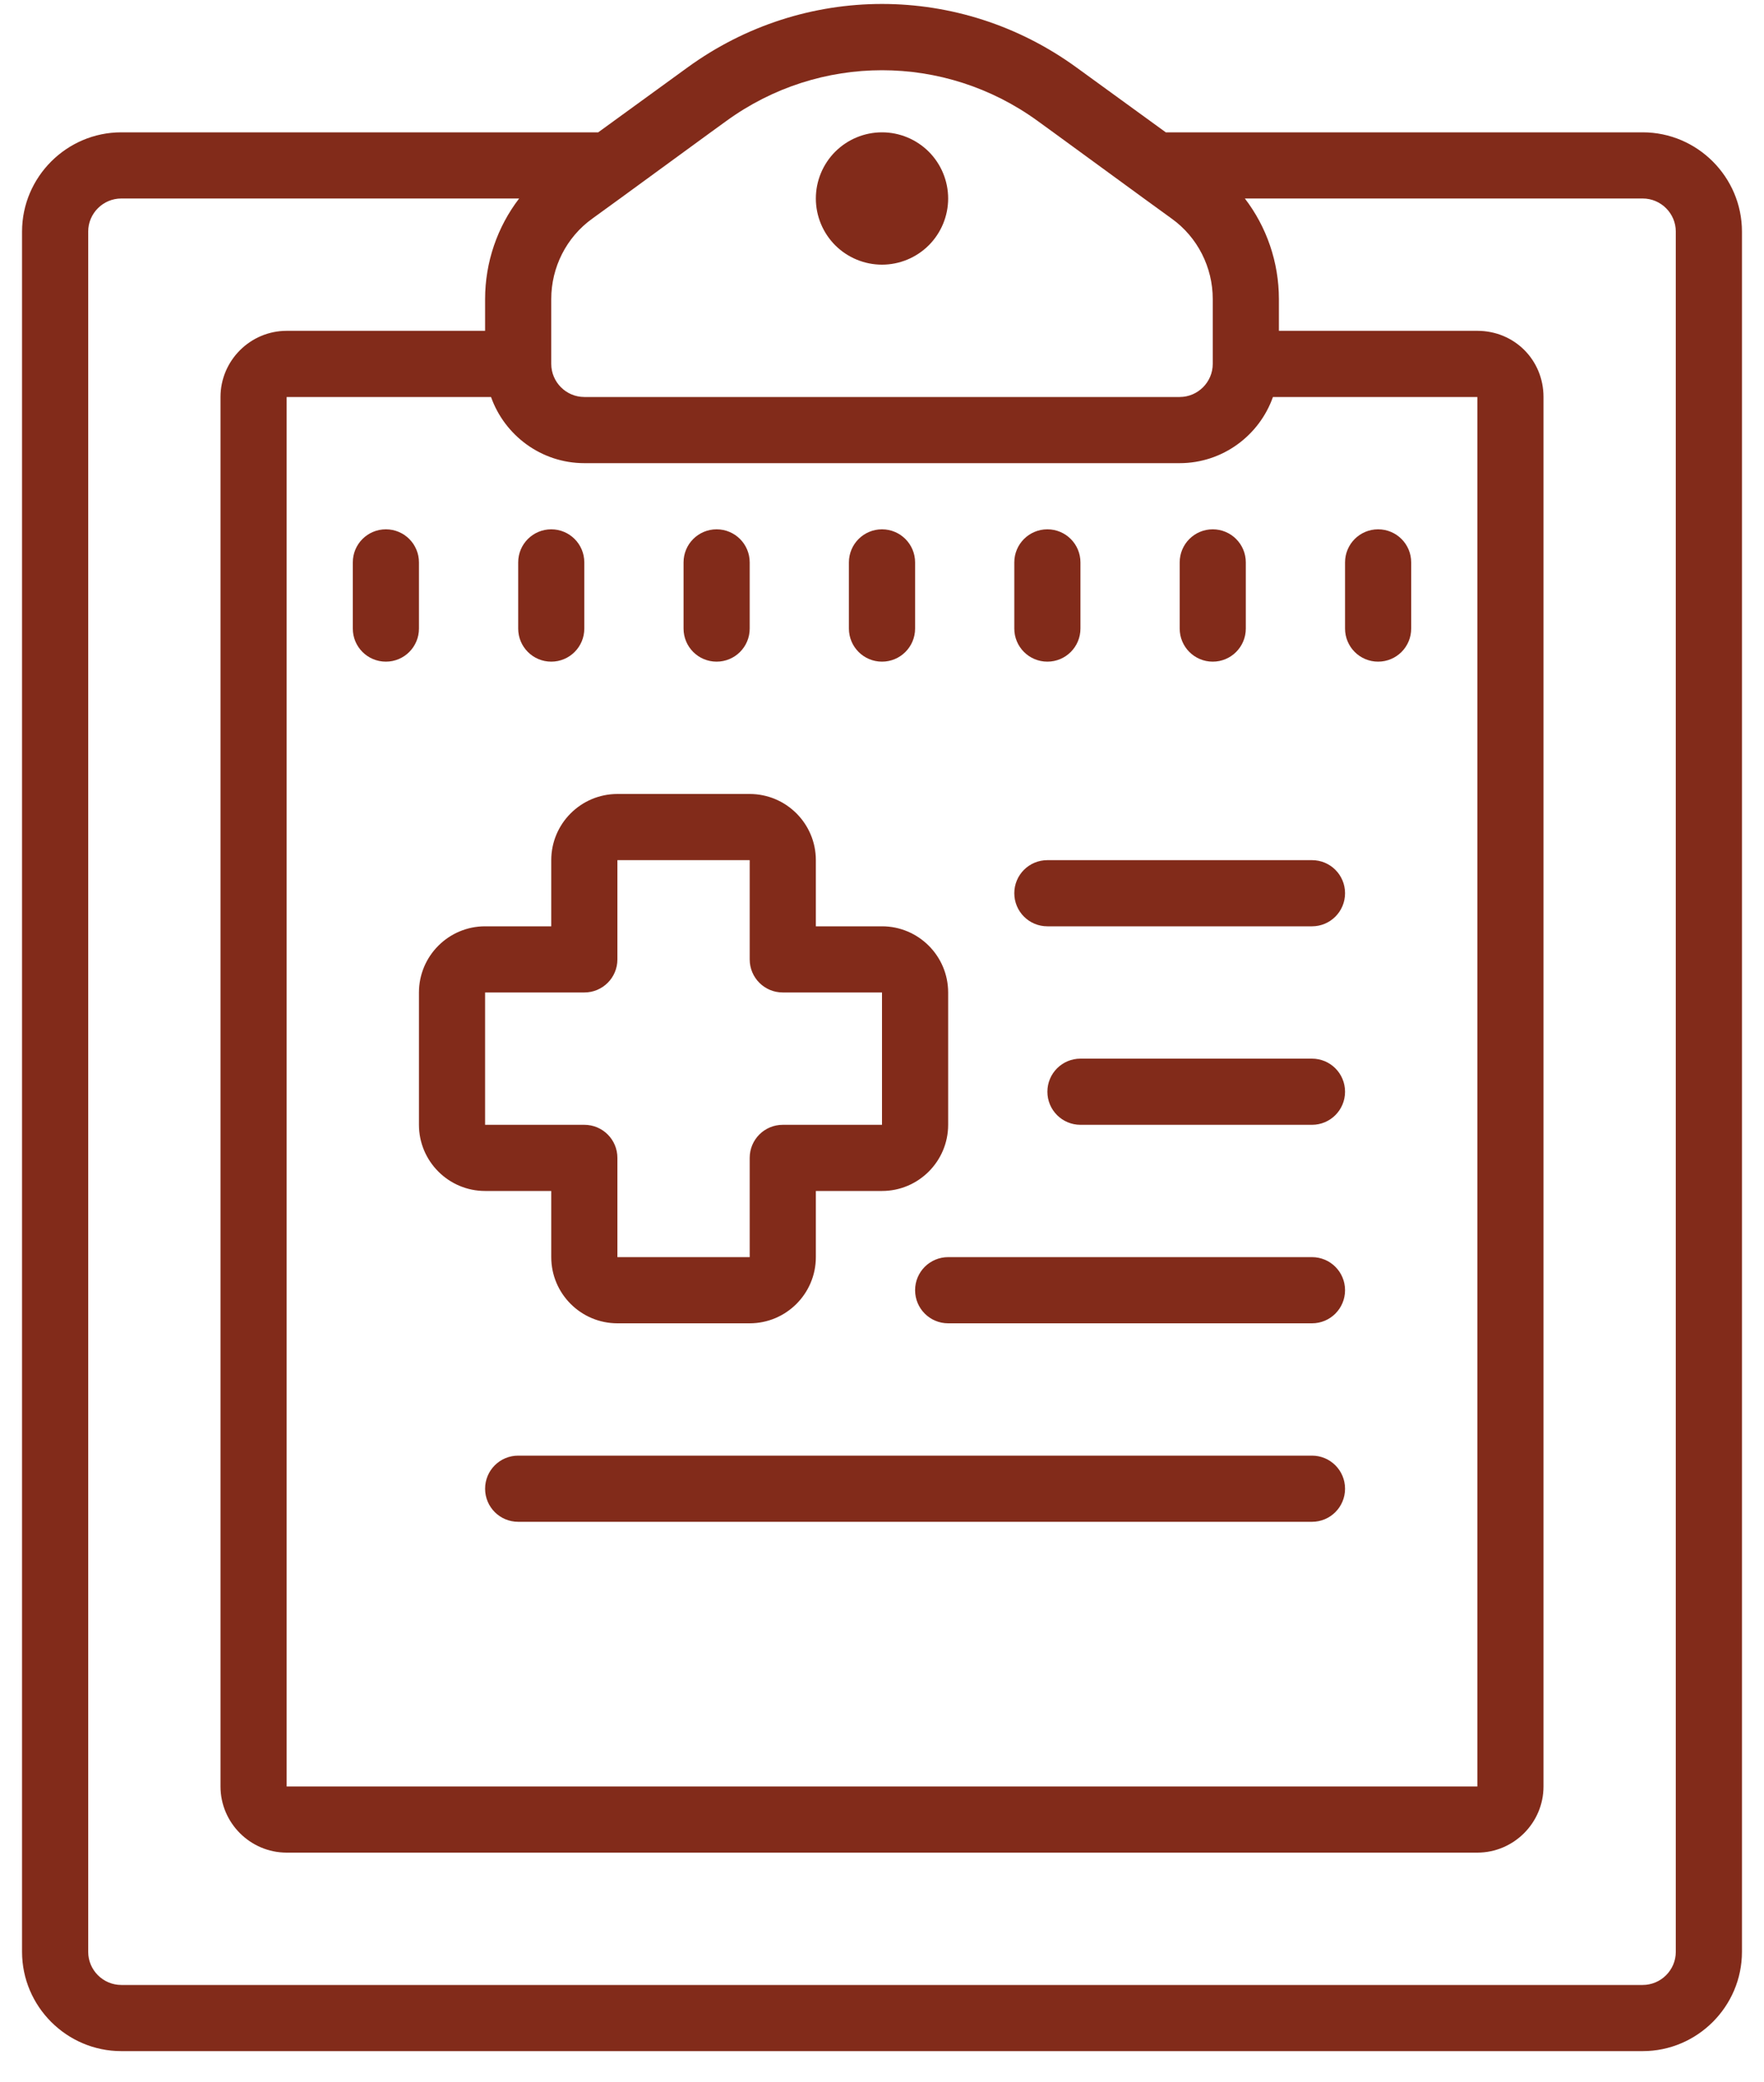 <?xml version="1.0" encoding="UTF-8"?> <svg xmlns="http://www.w3.org/2000/svg" width="50" height="59" viewBox="0 0 50 59" fill="none"><path d="M25 0.112C23.069 0.112 21.137 0.712 19.487 1.912L16.956 3.75H3.438C1.891 3.75 0.625 5.016 0.625 6.562V55.312C0.625 56.859 1.891 58.125 3.438 58.125H46.562C48.109 58.125 49.375 56.859 49.375 55.312V6.562C49.375 5.016 48.109 3.75 46.562 3.75H33.044L30.513 1.912C28.863 0.712 26.931 0.112 25 0.112ZM25 1.99C26.547 1.99 28.095 2.47 29.416 3.431L29.856 3.75L32.425 5.625L33.212 6.196C33.944 6.721 34.375 7.574 34.375 8.474V9.375V10.312C34.375 10.828 33.953 11.25 33.438 11.25H16.562C16.047 11.25 15.625 10.828 15.625 10.312V9.375V8.474C15.625 7.574 16.056 6.721 16.788 6.196L17.575 5.625L20.144 3.75L20.584 3.431C21.905 2.47 23.453 1.99 25 1.99ZM25 3.75C24.503 3.75 24.026 3.948 23.674 4.299C23.323 4.651 23.125 5.128 23.125 5.625C23.125 6.122 23.323 6.599 23.674 6.951C24.026 7.302 24.503 7.5 25 7.5C25.497 7.5 25.974 7.302 26.326 6.951C26.677 6.599 26.875 6.122 26.875 5.625C26.875 5.128 26.677 4.651 26.326 4.299C25.974 3.948 25.497 3.75 25 3.75ZM3.438 5.625H14.715C14.096 6.431 13.75 7.434 13.75 8.474V9.375H8.125C7.094 9.375 6.25 10.219 6.25 11.25V50.625C6.25 51.656 7.094 52.5 8.125 52.5H41.875C42.906 52.5 43.75 51.656 43.75 50.625V11.25C43.75 10.2 42.925 9.375 41.875 9.375H36.25V8.474C36.25 7.434 35.904 6.431 35.285 5.625H46.562C47.078 5.625 47.5 6.047 47.5 6.562V55.312C47.5 55.828 47.078 56.25 46.562 56.25H3.438C2.922 56.25 2.5 55.828 2.5 55.312V6.562C2.5 6.047 2.922 5.625 3.438 5.625ZM8.125 11.25H13.918C14.303 12.338 15.344 13.125 16.562 13.125H33.438C34.656 13.125 35.697 12.338 36.081 11.25H41.875V50.625H8.125V11.25ZM10.938 15C10.419 15 10 15.419 10 15.938V17.812C10 18.331 10.419 18.75 10.938 18.75C11.456 18.75 11.875 18.331 11.875 17.812V15.938C11.875 15.419 11.456 15 10.938 15ZM15.625 15C15.107 15 14.688 15.419 14.688 15.938V17.812C14.688 18.331 15.107 18.75 15.625 18.75C16.143 18.75 16.562 18.331 16.562 17.812V15.938C16.562 15.419 16.143 15 15.625 15ZM20.312 15C19.794 15 19.375 15.419 19.375 15.938V17.812C19.375 18.331 19.794 18.75 20.312 18.75C20.831 18.75 21.25 18.331 21.25 17.812V15.938C21.25 15.419 20.831 15 20.312 15ZM25 15C24.482 15 24.062 15.419 24.062 15.938V17.812C24.062 18.331 24.482 18.75 25 18.75C25.518 18.75 25.938 18.331 25.938 17.812V15.938C25.938 15.419 25.518 15 25 15ZM29.688 15C29.169 15 28.75 15.419 28.75 15.938V17.812C28.75 18.331 29.169 18.75 29.688 18.75C30.206 18.75 30.625 18.331 30.625 17.812V15.938C30.625 15.419 30.206 15 29.688 15ZM34.375 15C33.857 15 33.438 15.419 33.438 15.938V17.812C33.438 18.331 33.857 18.75 34.375 18.75C34.893 18.75 35.312 18.331 35.312 17.812V15.938C35.312 15.419 34.893 15 34.375 15ZM39.062 15C38.544 15 38.125 15.419 38.125 15.938V17.812C38.125 18.331 38.544 18.75 39.062 18.75C39.581 18.75 40 18.331 40 17.812V15.938C40 15.419 39.581 15 39.062 15ZM17.5 22.5C16.466 22.5 15.625 23.341 15.625 24.375V26.25H13.75C12.716 26.25 11.875 27.091 11.875 28.125V31.875C11.875 32.909 12.716 33.75 13.75 33.75H15.625V35.625C15.625 36.659 16.466 37.5 17.5 37.5H21.25C22.284 37.5 23.125 36.659 23.125 35.625V33.75H25C26.034 33.75 26.875 32.909 26.875 31.875V28.125C26.875 27.091 26.034 26.25 25 26.25H23.125V24.375C23.125 23.341 22.284 22.5 21.25 22.5H17.5ZM17.5 24.375H21.25V27.188C21.25 27.706 21.669 28.125 22.188 28.125H25V31.875H22.188C21.669 31.875 21.25 32.294 21.25 32.812V35.625H17.5V32.812C17.5 32.294 17.081 31.875 16.562 31.875H13.75V28.125H16.562C17.081 28.125 17.5 27.706 17.5 27.188V24.375ZM29.688 24.375C29.169 24.375 28.75 24.794 28.75 25.312C28.75 25.831 29.169 26.25 29.688 26.25H37.188C37.706 26.25 38.125 25.831 38.125 25.312C38.125 24.794 37.706 24.375 37.188 24.375H29.688ZM30.625 30C30.107 30 29.688 30.419 29.688 30.938C29.688 31.456 30.107 31.875 30.625 31.875H37.188C37.706 31.875 38.125 31.456 38.125 30.938C38.125 30.419 37.706 30 37.188 30H30.625ZM26.875 35.625C26.357 35.625 25.938 36.044 25.938 36.562C25.938 37.081 26.357 37.5 26.875 37.5H37.188C37.706 37.5 38.125 37.081 38.125 36.562C38.125 36.044 37.706 35.625 37.188 35.625H26.875ZM14.688 41.25C14.169 41.25 13.75 41.669 13.75 42.188C13.75 42.706 14.169 43.125 14.688 43.125H37.188C37.706 43.125 38.125 42.706 38.125 42.188C38.125 41.669 37.706 41.25 37.188 41.25H14.688Z" fill="#822B1A"></path></svg> 